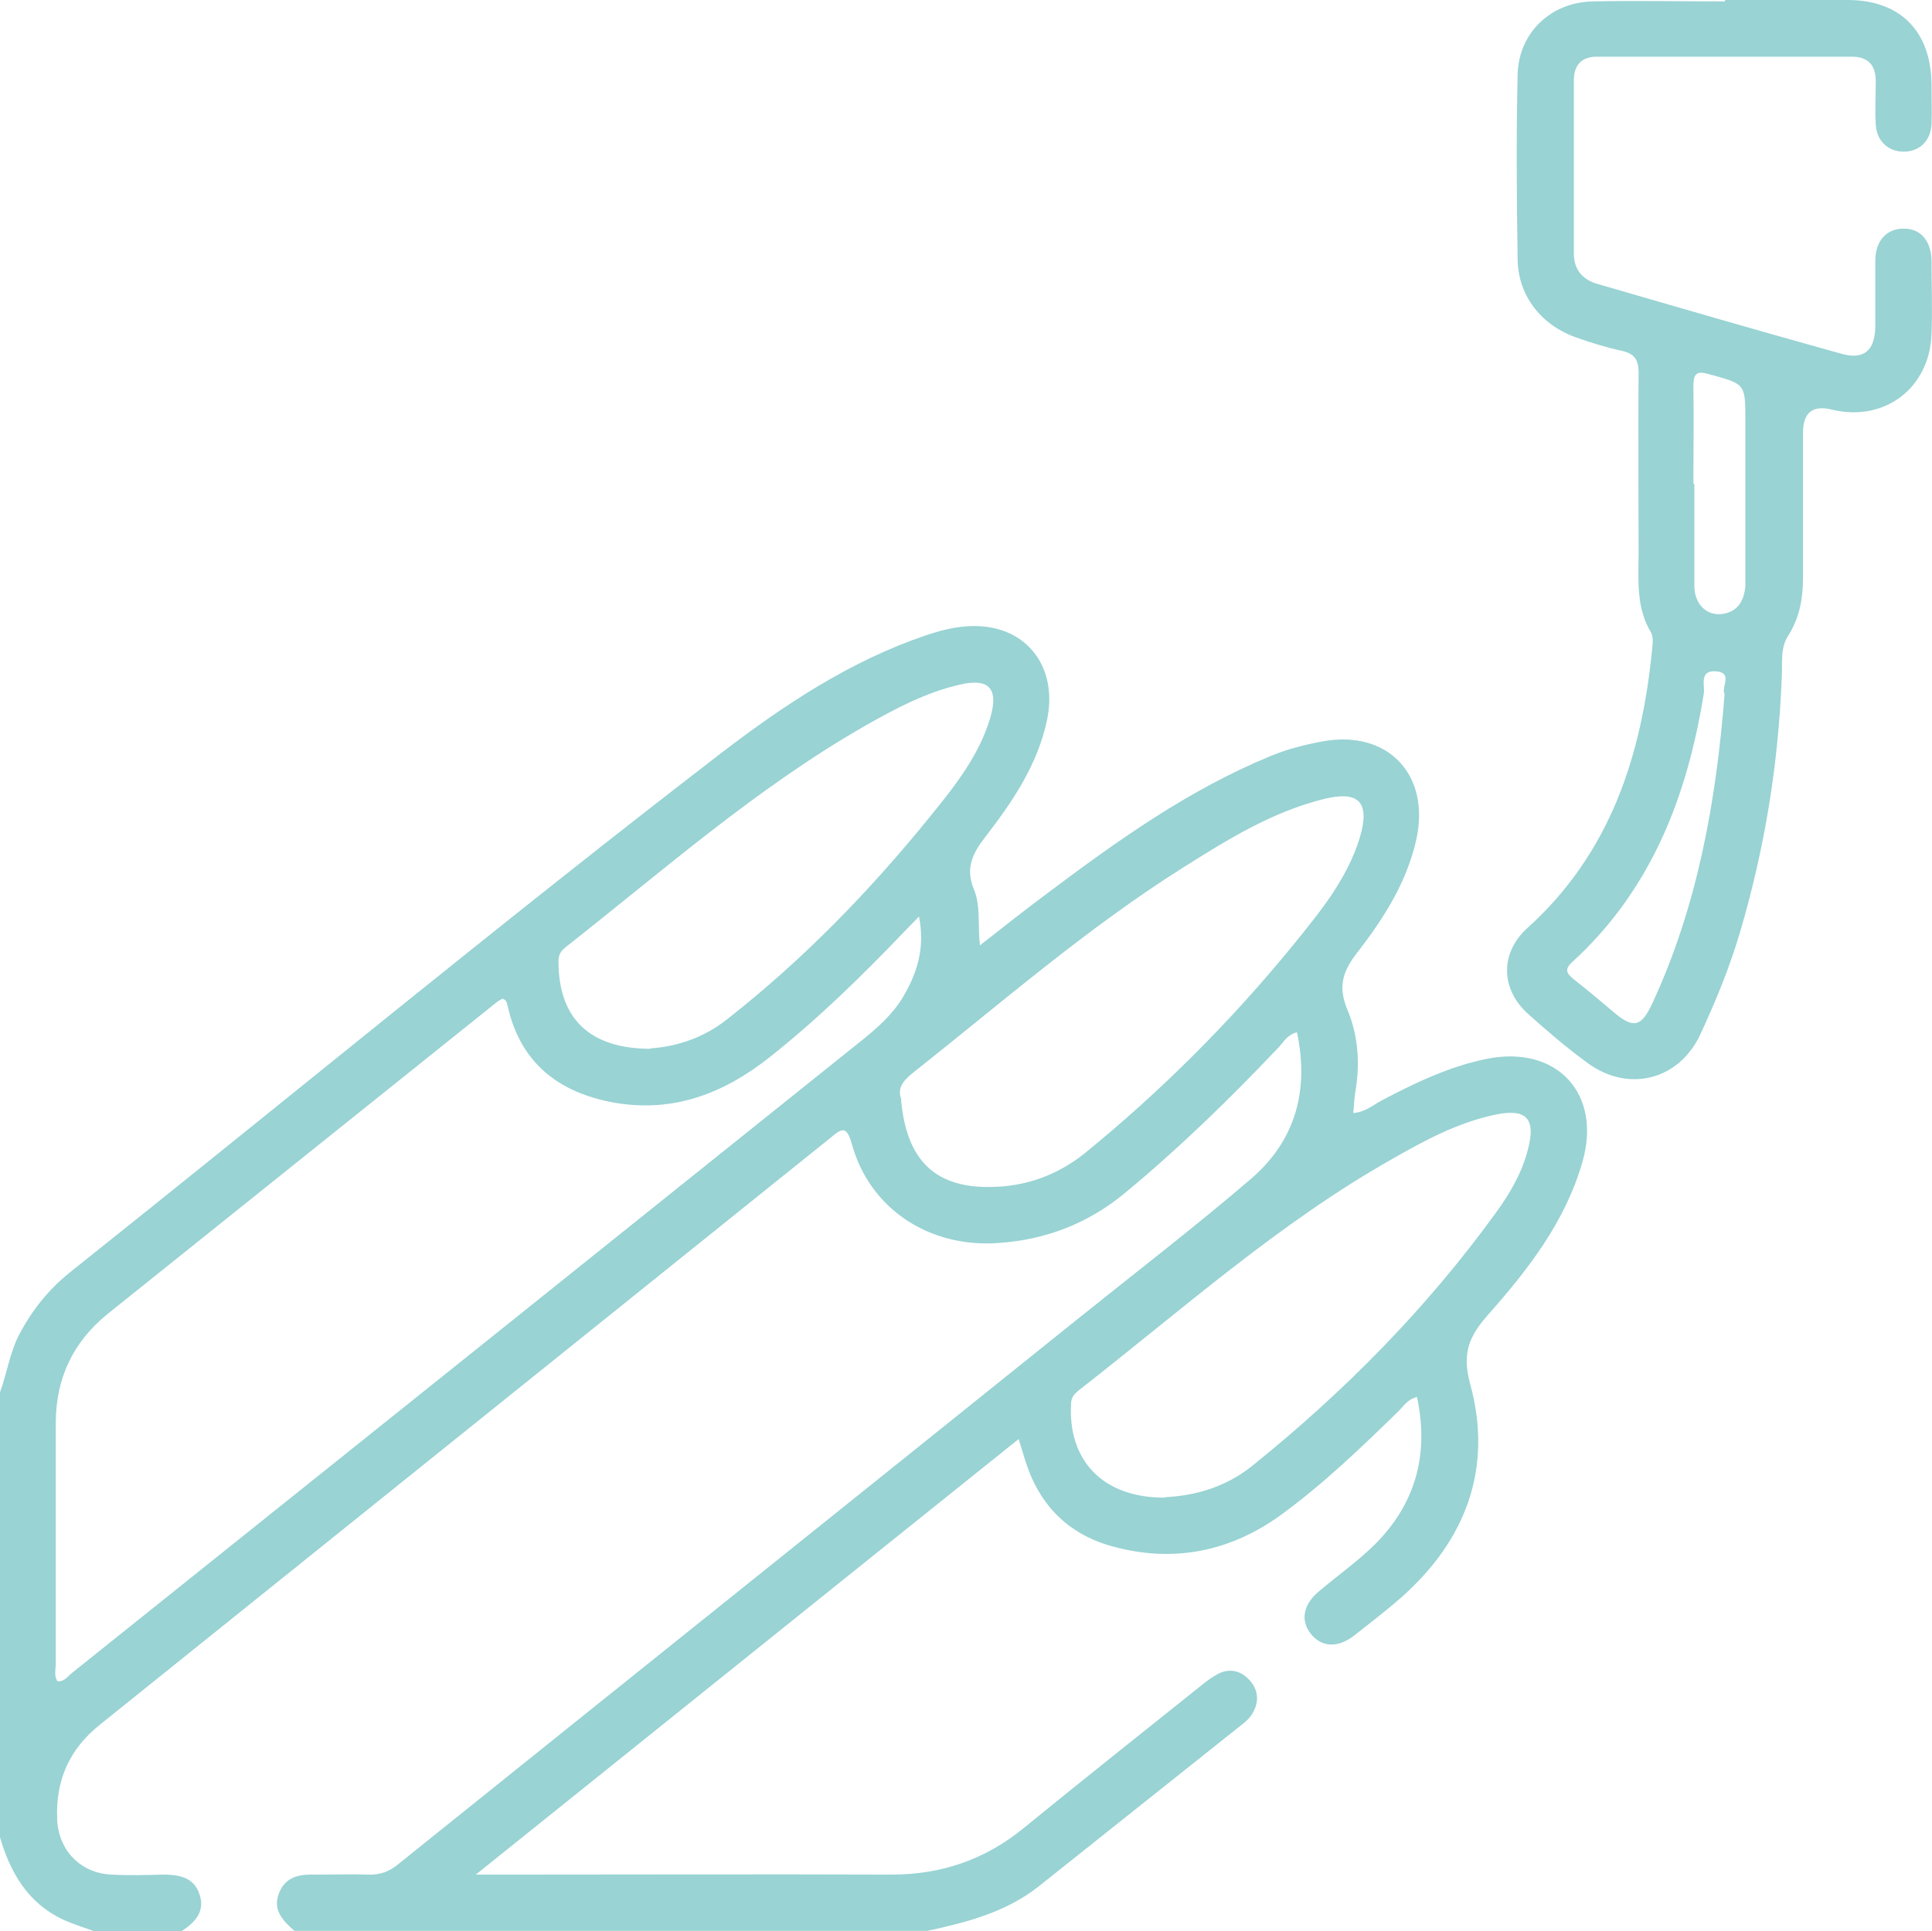 <?xml version="1.0" encoding="UTF-8"?>
<svg id="Calque_1" data-name="Calque 1" xmlns="http://www.w3.org/2000/svg" version="1.1" viewBox="0 0 408.9 408.8">
  <defs>
    <style>
      .cls-1 {
        fill: #99d3d4;
        stroke-width: 0px;
      }
    </style>
  </defs>
  <path class="cls-1" d="M0,294.7c1.4-3.8,2-7.9,3.8-11.7,2.7-5.3,6.3-9.9,10.9-13.6,46.1-36.7,91.5-74.3,138.2-110.2,13.2-10.1,27.1-19.3,43-24.7,4.4-1.5,9-2.5,13.7-1.7,9.1,1.6,14.1,9.7,12,19.6-2,9.5-7.3,17.3-13.1,24.8-2.7,3.5-4.2,6.6-2.4,11,1.5,3.5.8,7.5,1.3,11.9,5.1-4,9.8-7.7,14.5-11.2,14.8-11.1,29.8-21.8,47.1-28.9,3.6-1.5,7.3-2.4,11.1-3.1,13.6-2.4,22.6,7,19.7,20.6-2,9.2-7,17-12.6,24.2-3,3.9-4.1,7.1-2,12.1,2.3,5.5,2.7,11.6,1.6,17.6-.2,1.3-.2,2.6-.4,4.2,2.5-.2,4.1-1.6,5.9-2.6,7.2-3.8,14.5-7.3,22.5-8.9,14.8-2.9,24.3,7.5,20.1,21.9-3.6,12.5-11.3,22.5-19.7,32-4.2,4.7-5.9,8.3-4,15.1,4.8,17.8-1,33-14.7,45.1-3.2,2.8-6.6,5.4-9.9,8-3.5,2.7-6.9,2.5-9.2-.4-2.2-2.8-1.6-6.2,1.8-9,3.9-3.3,8-6.2,11.6-9.7,8.8-8.7,11.7-19.2,9.1-31.4-2,.5-2.8,1.9-3.9,3-7.9,7.7-15.9,15.4-24.8,21.9-10.6,7.7-22.4,10.2-35.1,6.9-9.5-2.4-15.8-8.4-18.9-17.7-.5-1.5-.9-3-1.6-5.2-38.2,30.6-76,61-114.9,92.2h5c27.7,0,55.3-.1,83,0,10.6,0,19.8-3.2,27.9-9.8,12.5-10.2,25.1-20.2,37.6-30.2,1.1-.9,2.3-1.8,3.6-2.5,2.6-1.3,5-.6,6.8,1.5,1.8,2.1,1.9,4.6.4,7-.4.7-1,1.3-1.6,1.8-14.6,11.6-29.1,23.2-43.7,34.8-6.9,5.4-15.1,7.5-23.4,9.3H62.3c-2.5-2.2-4.7-4.5-3.2-8.1,1.5-3.6,4.6-3.9,8-3.8,3.6,0,7.2-.1,10.8,0,2.5.1,4.5-.6,6.5-2.3,47.9-38.5,95.9-76.9,143.8-115.4,12.2-9.8,24.7-19.4,36.6-29.6,9.4-8.1,12.3-18.7,9.7-31-2,.5-2.8,2-3.8,3.1-10.3,10.9-21.1,21.4-32.7,31-7.8,6.4-16.6,9.8-26.6,10.5-14.7,1.1-27.3-7.2-31.1-20.9-1.1-3.9-2-3.5-4.6-1.3-51.5,41.4-103.1,82.8-154.6,124.2q-9.5,7.6-9,19.8c0,.1,0,.3,0,.4.4,6.5,5,11.2,11.5,11.5,3.6.2,7.2.1,10.8,0,3.4,0,6.6.5,7.8,4.1,1.3,3.7-.9,6-3.8,7.9h-18.4c-2.2-.8-4.5-1.5-6.7-2.5-7.4-3.5-11.1-9.9-13.3-17.4v-94.2ZM12.3,355.9c1.3,0,1.9-.9,2.7-1.6,56-44.8,111.9-89.6,167.8-134.4,3.2-2.6,6.3-5.4,8.4-9,3-5.1,4.6-10.4,3.3-16.9-1.4,1.4-2.3,2.4-3.2,3.3-8.9,9.3-18.1,18.3-28.3,26.4-9.7,7.7-20.4,11.9-33,9.7-11.6-2.1-19.7-8.2-22.5-20.2-.2-.7-.2-1.6-1.2-1.8-.3.2-.7.4-1,.6-27.5,22-55,44.1-82.5,66.1-7.4,6-11,13.7-11,23.2,0,16.9,0,33.8,0,50.7,0,1.3-.4,2.6.3,3.8ZM190.7,232.7c1.2,13.9,8.2,19.6,21.8,18.4,6.4-.6,12.1-3,17.1-7,16.2-13.2,31-28,44.2-44.2,5.6-6.9,11.3-13.8,14-22.6,2.2-7.4-.1-10-7.5-8.2-11,2.7-20.5,8.6-30,14.6-20.3,12.8-38.4,28.6-57.1,43.4-2.1,1.7-3.4,3.3-2.4,5.7ZM246.7,316.9c6.2-.3,12.7-2.1,18.3-6.6,19.5-15.7,36.9-33.3,51.6-53.6,2.9-4,5.4-8.2,6.7-13.1,1.9-6.9-.2-9.1-7.1-7.6-7.8,1.7-14.7,5.4-21.5,9.3-24.1,13.6-44.7,32.1-66.4,49-.8.7-1.5,1.3-1.6,2.6-.8,12.2,6.7,20.2,19.9,20.1ZM137.7,221.9c5-.3,10.9-2,16-6,16.1-12.6,30.3-27.2,43.1-43,5.2-6.4,10.4-12.9,12.8-21,1.8-6.2-.3-8.4-6.4-7-7.4,1.7-13.9,5.2-20.4,8.9-22.8,13.1-42.5,30.5-63.1,46.7-1,.8-1.5,1.6-1.5,3,0,11.9,6.4,18.5,19.5,18.5Z"/>
  <path class="cls-1" d="M365.1,0c8.6,0,17.3,0,25.9,0,11.2,0,17.7,6.6,17.8,17.9,0,2.8.1,5.6,0,8.4-.2,3.6-2.6,5.8-5.9,5.8-3.2,0-5.7-2.2-5.9-5.7-.2-3,0-6.1,0-9.2,0-3.4-1.6-5.2-5.1-5.2-18,0-35.9,0-53.9,0-3.3,0-4.9,1.8-4.9,5,0,12.2,0,24.5,0,36.7,0,3.3,1.8,5.5,5,6.4,17.2,5,34.4,10,51.7,14.8,4.7,1.3,7-.7,7.1-5.7,0-4.7,0-9.3,0-14,0-4.3,2.5-6.9,6.1-6.8,3.5,0,5.7,2.6,5.8,6.7,0,5.2.2,10.4,0,15.6-.4,11.5-10,18.7-21.1,16q-6.1-1.5-6.1,4.9c0,10.2,0,20.5,0,30.7,0,4.3-.7,8.4-3.1,12.2-1.8,2.7-1.2,5.9-1.4,8.9-.7,18.3-3.6,36.2-8.8,53.8-2.2,7.5-5.2,14.8-8.5,21.9-4.6,9.6-15.2,12.2-23.8,5.9-4.4-3.2-8.6-6.8-12.6-10.4-5.8-5.2-6-12.9-.1-18.2,17.6-15.9,24.2-36.6,26.4-59.3.1-1,.2-2.3-.2-3.1-3.3-5.4-2.7-11.3-2.7-17.1,0-12.6-.1-25.3,0-37.9,0-3-.9-4.2-3.8-4.8-3.2-.7-6.4-1.7-9.5-2.8-7.3-2.6-12.2-8.8-12.3-16.5-.2-13-.3-26.1,0-39.1.2-8.9,7.1-15.4,16-15.5,9.3-.2,18.6,0,27.9,0h0ZM365,146.9c-.8-1.4,1.9-4.5-1.8-4.8-3.7-.3-2.3,3.1-2.6,4.7-3.5,21.8-11.1,41.5-27.8,56.8-1.8,1.6-1.2,2.5.3,3.7,2.9,2.3,5.8,4.7,8.6,7.1,4.1,3.4,5.7,2.9,8-2,9.6-20.7,13.5-42.7,15.3-65.4ZM358.6,102.5c0,1.7,0,3.5,0,5.2,0,5.4,0,10.9,0,16.3,0,3.7,2.4,6.2,5.5,6,3.5-.3,5-2.6,5.3-5.9,0-1.1,0-2.1,0-3.2,0-10.6,0-21.2,0-31.9,0-7.8,0-7.7-7.7-9.8-2.4-.7-3.3-.3-3.3,2.4.1,6.9,0,13.8,0,20.7Z"/>
</svg>